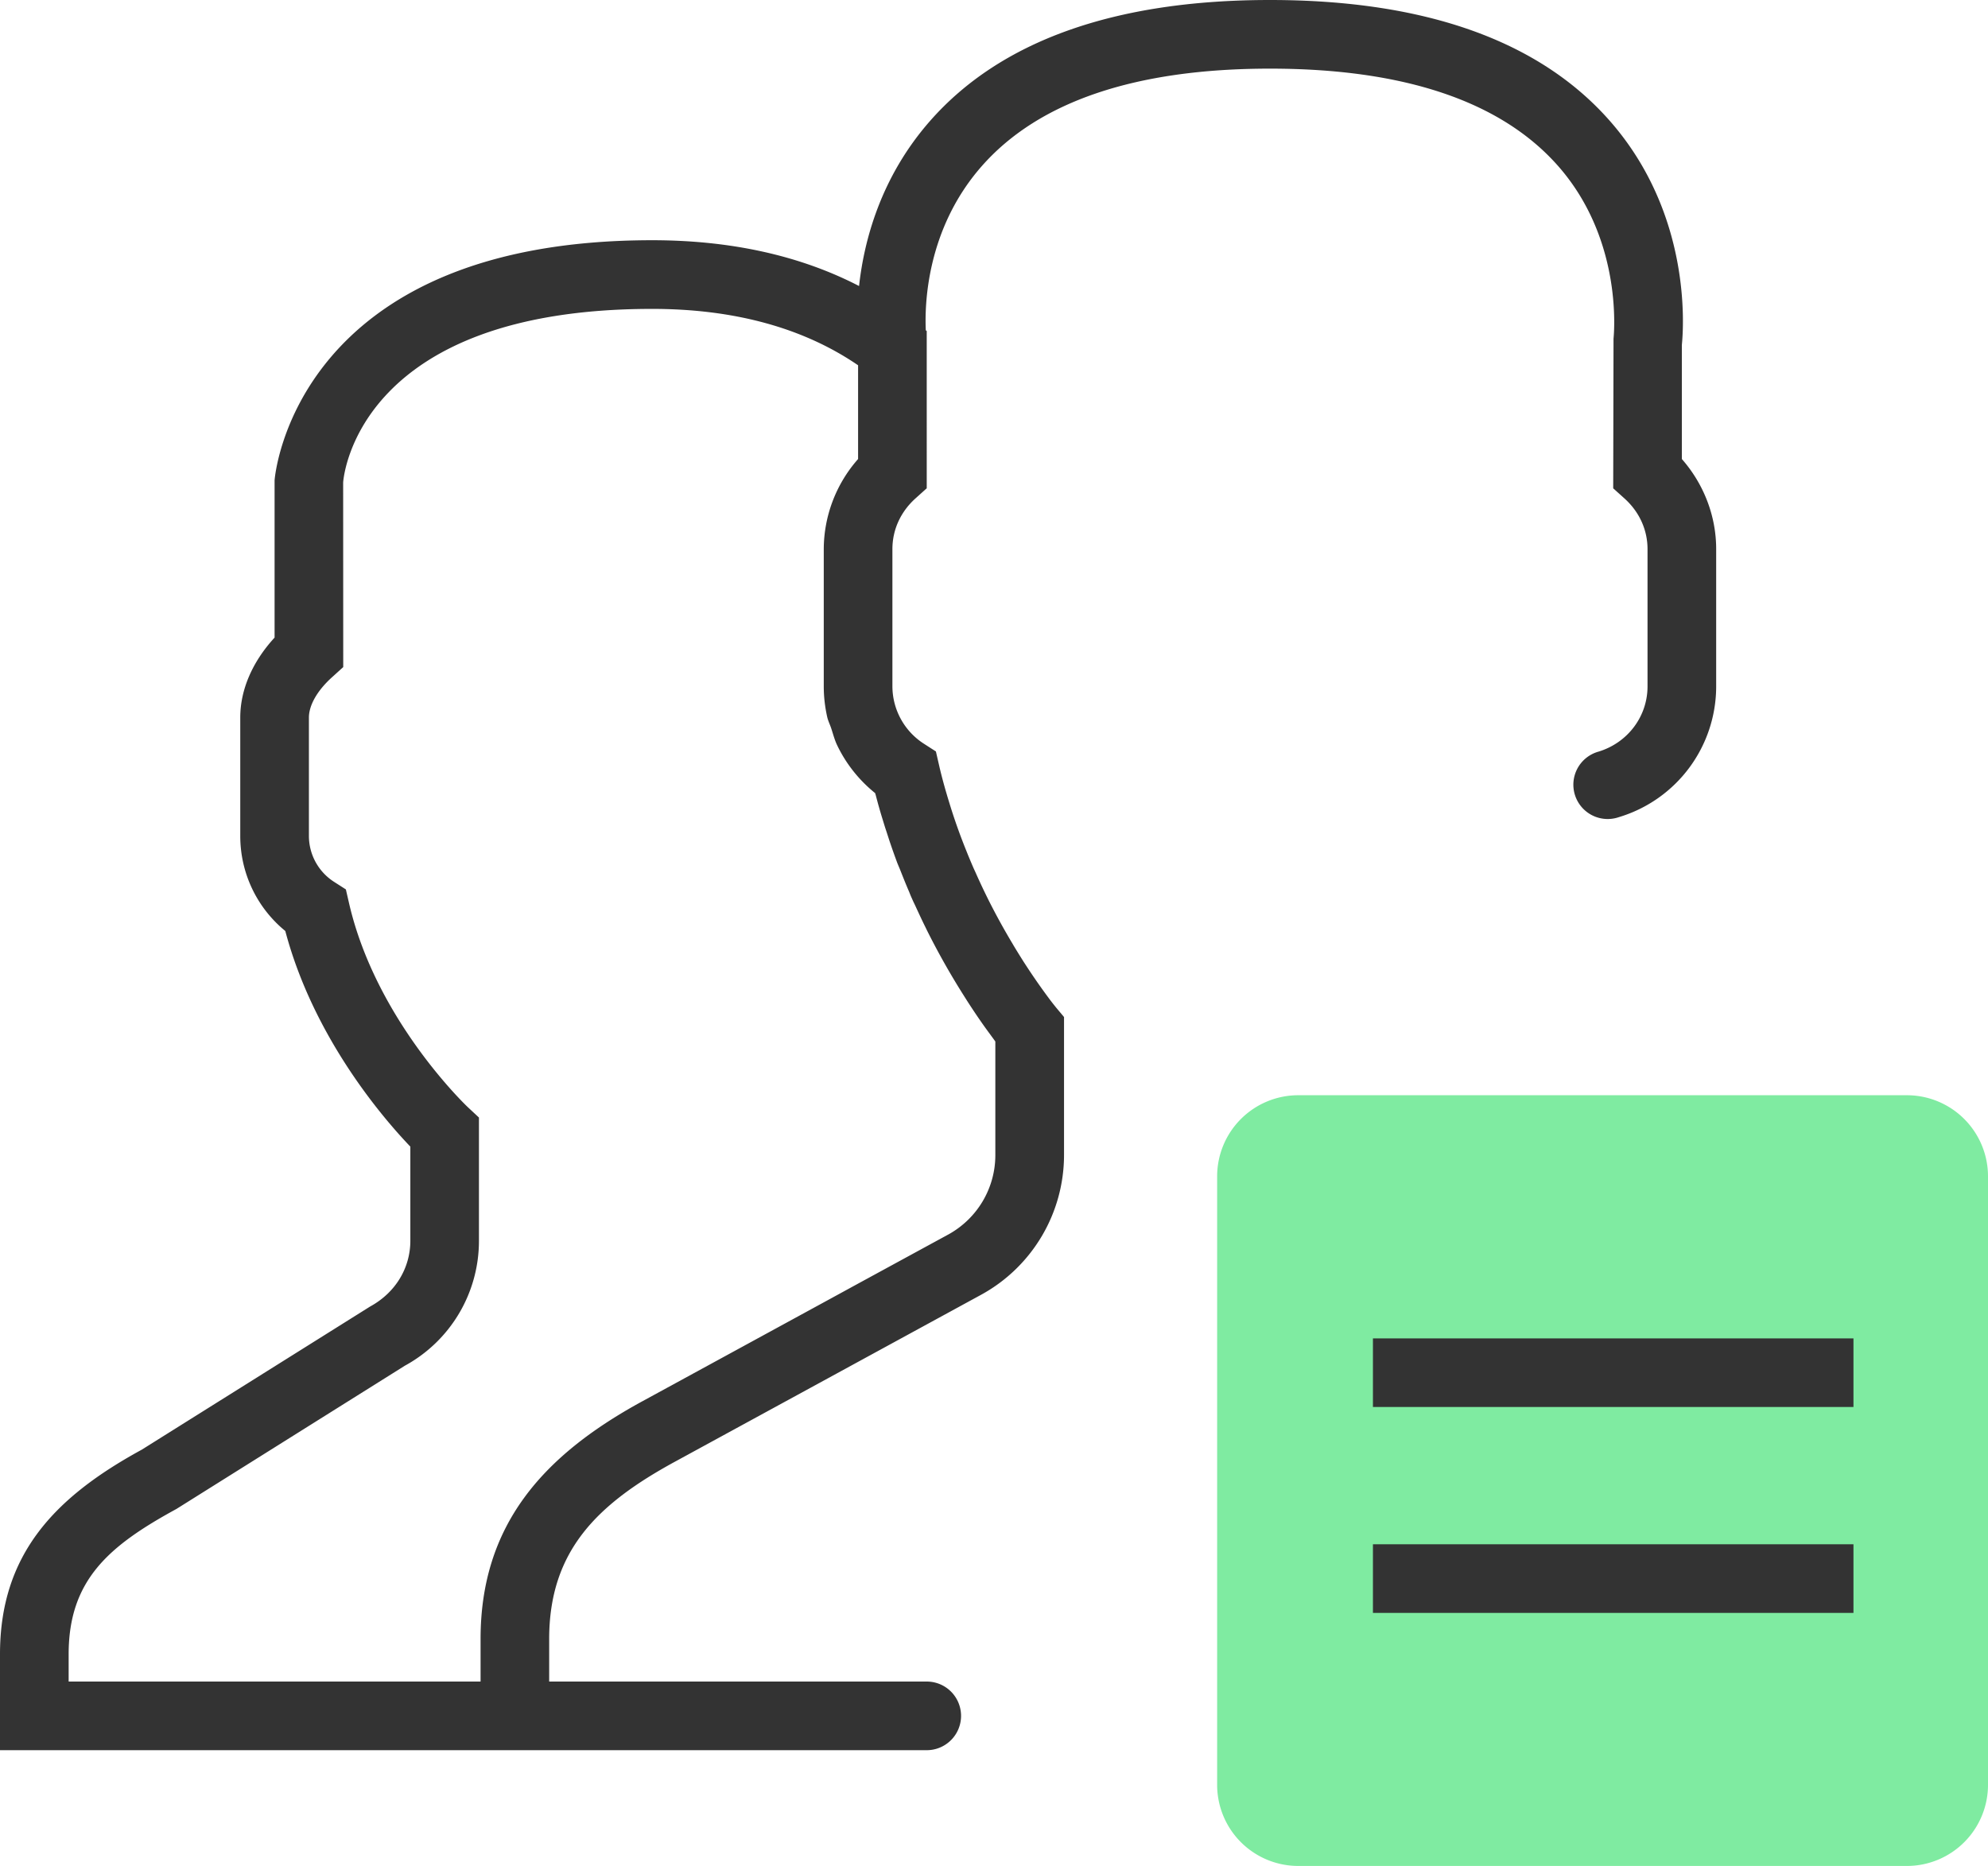 <svg width="49" height="46" fill="none" xmlns="http://www.w3.org/2000/svg"><path d="M49 44a2 2 0 01-2 2H32a2 2 0 01-2-2V29a2 2 0 012-2h15a2 2 0 012 2v15z" fill="#7FEBA1"/><path d="M33.84 32.994v1.692h11.844v-1.692H33.84zm0 5.076v1.692h11.844V38.07H33.84zm-7.81-13.232c-.002-.003-.054-.066-.14-.178a15.904 15.904 0 01-.636-.914l-.012-.018a20.07 20.07 0 01-.26-.42l-.02-.035c-.192-.32-.395-.683-.597-1.085a16.542 16.542 0 01-.32-.68L24 21.41a16.642 16.642 0 01-.14-.331l-.051-.127a14.015 14.015 0 01-.382-1.069l-.046-.15-.016-.052c-.08-.267-.156-.54-.22-.821l-.077-.335-.289-.186a1.687 1.687 0 01-.783-1.419v-3.384c0-.475.201-.917.567-1.248l.279-.251V8.16l-.023-.017c-.029-.611.008-2.483 1.373-4.04 1.402-1.6 3.794-2.411 7.11-2.411 3.304 0 5.691.805 7.095 2.392C40.044 5.947 39.77 8.33 39.77 8.35l-.008 3.688.28.252c.365.33.566.772.566 1.247v3.384c0 .739-.484 1.385-1.203 1.607a.846.846 0 10.498 1.616A3.366 3.366 0 0042.3 16.92v-3.384c0-.815-.305-1.604-.846-2.22v-2.81c.047-.465.233-3.235-1.77-5.52C37.947 1.005 35.127 0 31.302 0c-3.825 0-6.645 1.005-8.382 2.986-1.214 1.385-1.623 2.945-1.746 4.065-1.45-.75-3.16-1.129-5.1-1.129-8.79 0-9.3 5.8-9.306 5.922v3.874c-.548.597-.846 1.287-.846 1.971v2.922a3.02 3.02 0 001.11 2.34c.697 2.63 2.414 4.618 3.082 5.316v2.321c0 .666-.362 1.277-.99 1.62l-5.63 3.53C1.34 36.914 0 38.325 0 40.78v2.366h22.842a.846.846 0 100-1.692h-9.306v-1.047c0-2.175 1.186-3.328 3.095-4.37l7.548-4.116a3.929 3.929 0 002.047-3.449v-3.4l-.164-.196-.032-.038zm-2.66 5.597l-2.24 1.22-.549.3-4.76 2.596c-2.453 1.339-3.976 3.06-3.976 5.855v1.048H1.692v-.674c0-1.836 1.002-2.677 2.657-3.581l5.628-3.53a3.505 3.505 0 001.828-3.081V27.55l-.269-.251c-.022-.02-2.27-2.144-2.934-5.038l-.077-.335-.29-.186a1.345 1.345 0 01-.621-1.129V17.69c0-.305.207-.667.568-.993l.278-.252-.002-4.55c.016-.244.456-4.28 7.616-4.28 2.024 0 3.73.468 5.076 1.39v2.311a3.374 3.374 0 00-.846 2.221v3.384c0 .257.03.51.085.755.023.099.069.188.1.283.047.142.084.289.15.423.218.451.534.85.931 1.17l.014.045c.05.194.104.387.162.575l.068.221.039.118c.03.09.058.182.089.272.05.148.104.3.166.468.026.07.055.132.082.2.07.177.138.348.211.517.018.04.033.085.051.125l.047.106c.022.05.045.093.067.142.083.18.164.356.249.526l.04.083a18.244 18.244 0 00.911 1.61l.072.114c.204.317.382.574.53.775l.105.143.06.083v2.798c.001.82-.446 1.57-1.164 1.963z" fill="#333"/></svg>